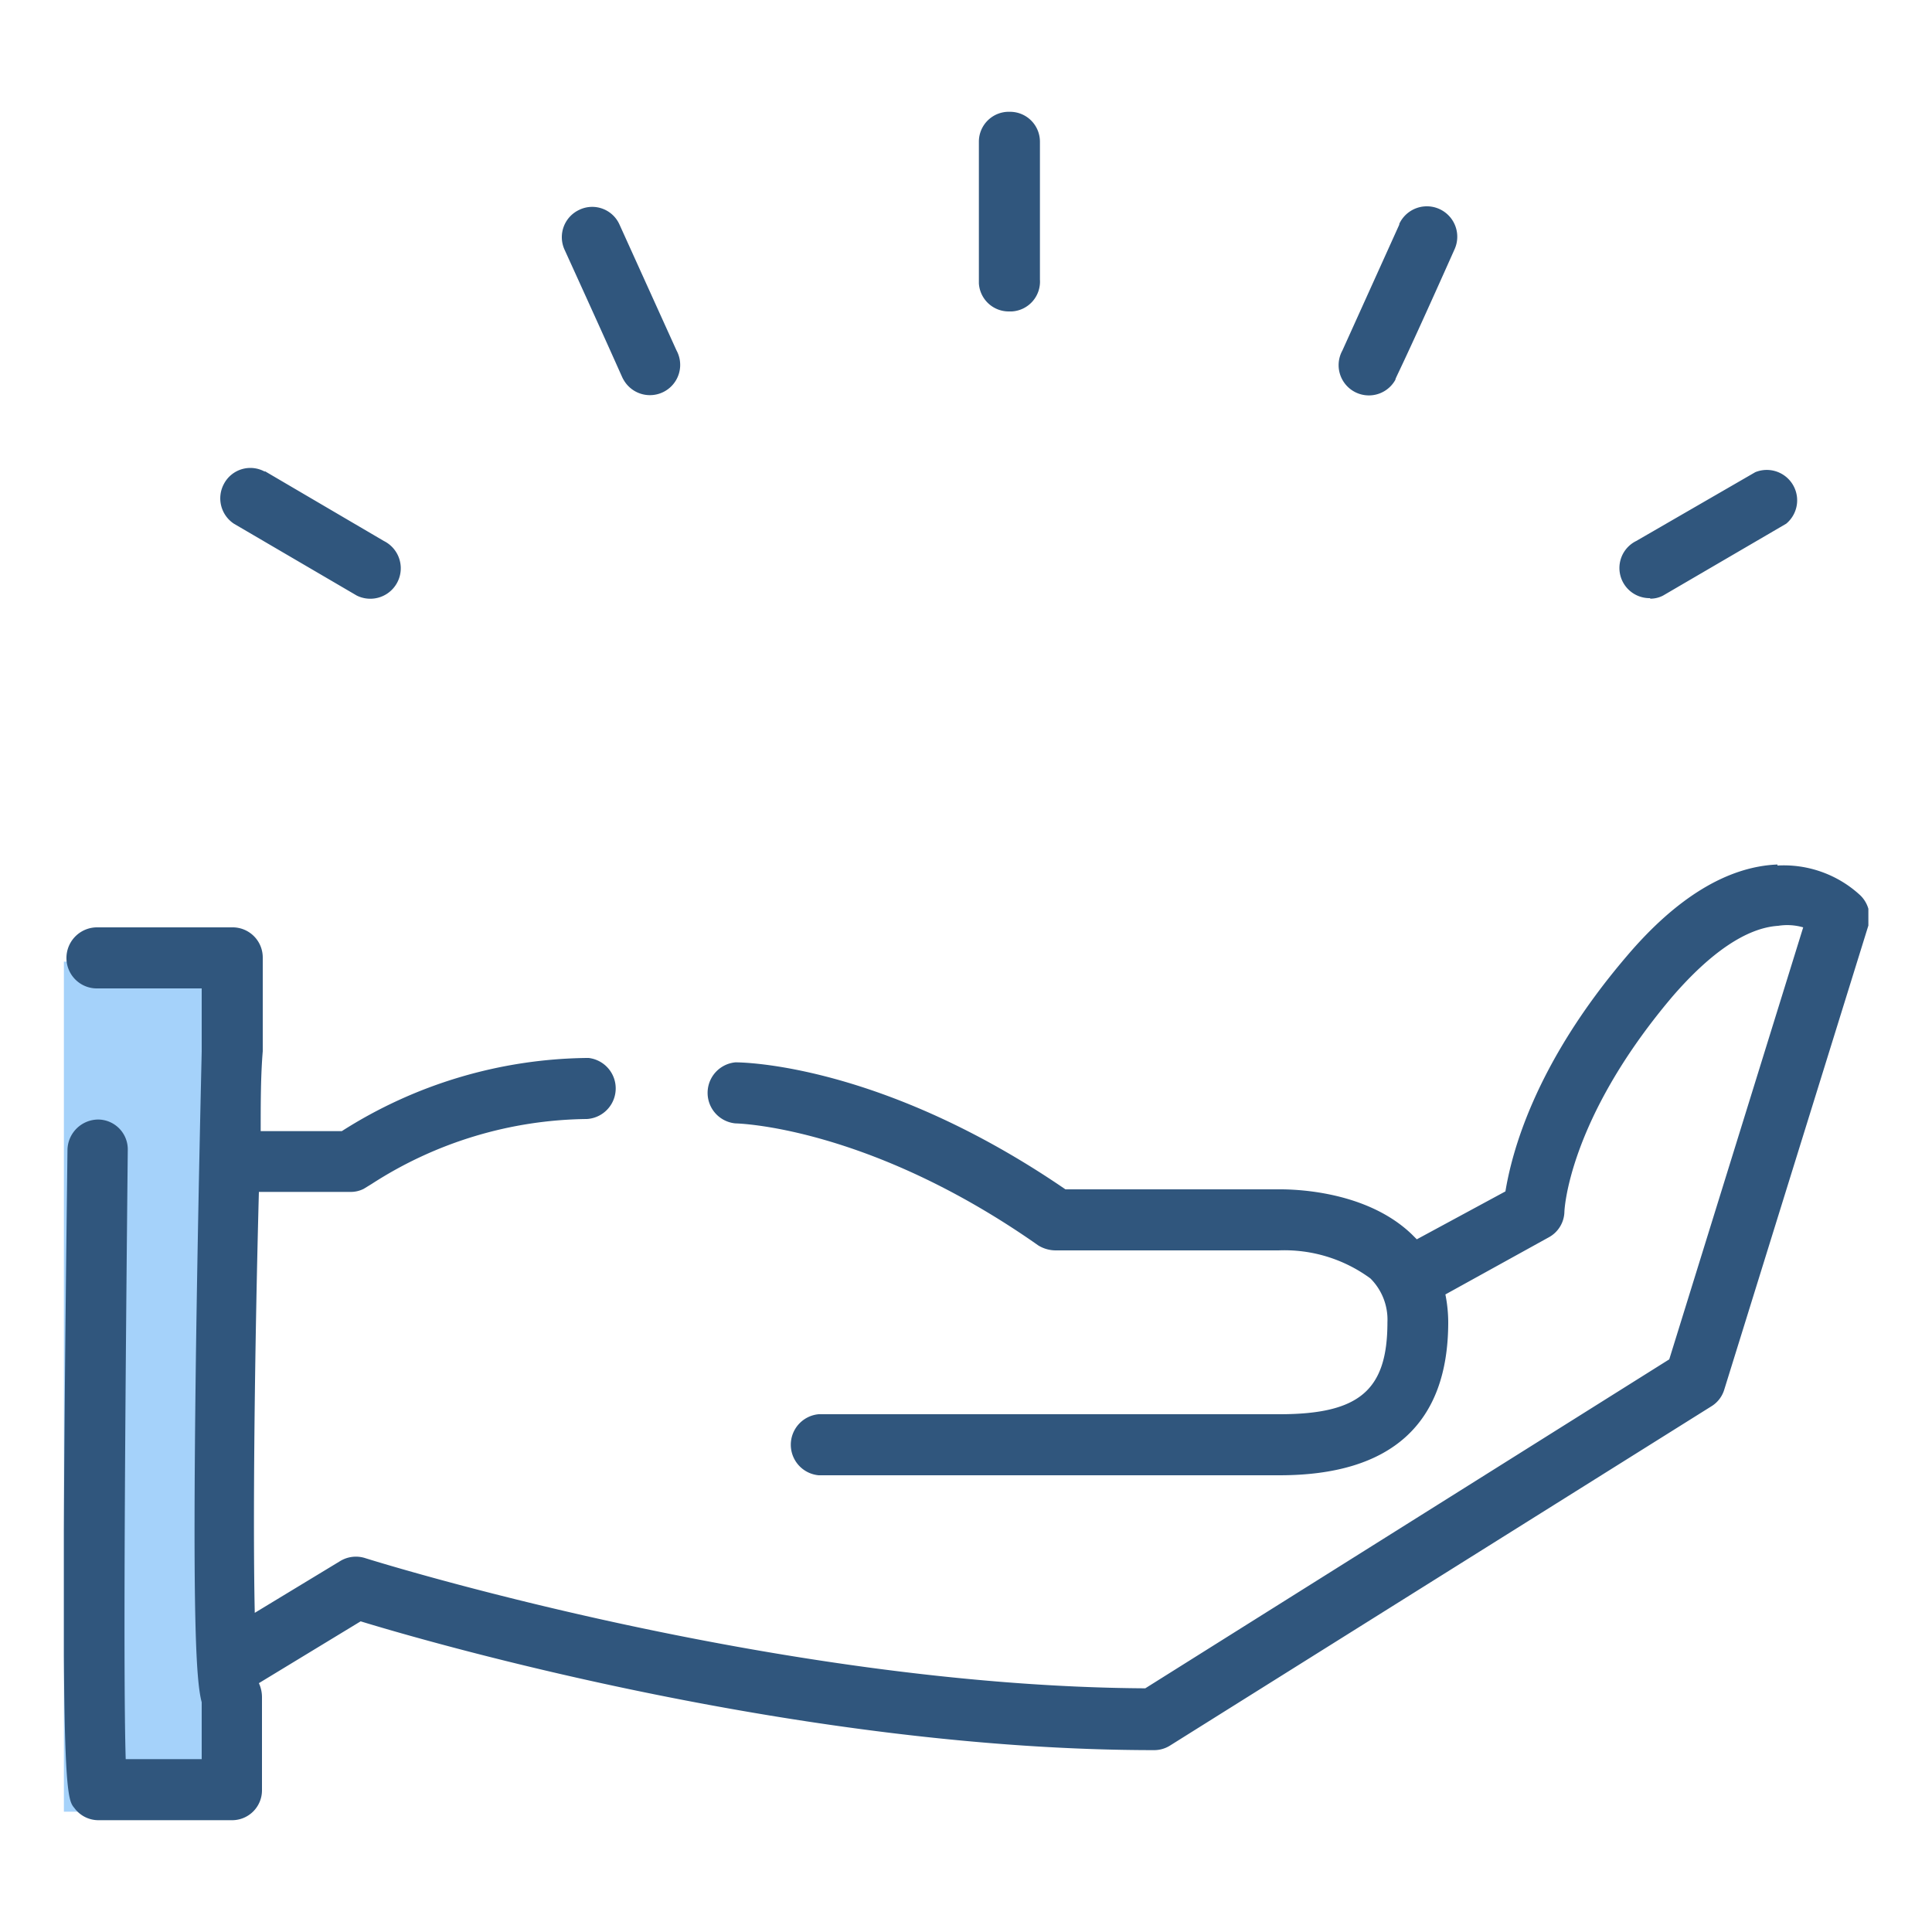 <svg id="icon" data-name="icon" width="75px" height="75px" xmlns="http://www.w3.org/2000/svg" xmlns:xlink="http://www.w3.org/1999/xlink" viewBox="0 0 75 75"><defs><style>.cls-1{fill:none;}.cls-2{clip-path:url(#clip-path);}.cls-3{fill:#a5d2fa;}.cls-4{fill:#30567d;}</style><clipPath id="clip-path"><rect class="cls-1" x="2.48" y="4.34" width="70.05" height="66.32"/></clipPath></defs><g class="cls-2"><g id="グループ_1590" data-name="グループ 1590"><rect id="長方形_1017" data-name="長方形 1017" class="cls-3" x="2.48" y="37.33" width="6" height="33"/><path id="パス_1944" data-name="パス 1944" class="cls-4" d="M39.19,4.34h0A1.16,1.16,0,0,0,38,5.5h0V11a1.16,1.16,0,0,0,1.17,1.09h.11a1.16,1.16,0,0,0,1.09-1.24h0V5.5a1.16,1.16,0,0,0-1.16-1.16h0"/><path id="パス_1945" data-name="パス 1945" class="cls-4" d="M10.28,18.31a1.16,1.16,0,0,0-1.59.48,1.18,1.18,0,0,0,.39,1.54l4.77,2.79A1.17,1.17,0,0,0,14.9,21l-4.62-2.71"/><path id="パス_1946" data-name="パス 1946" class="cls-4" d="M22.5,8.14a1.17,1.17,0,0,0-.59,1.54h0c2.21,4.85,2.25,5,2.29,5.05a1.17,1.17,0,0,0,2.06-1.13L24.05,8.72a1.16,1.16,0,0,0-1.53-.59h0"/><path id="パス_1947" data-name="パス 1947" class="cls-4" d="M64.06,23.24a1.06,1.06,0,0,0,.5-.12l4.78-2.79a1.18,1.18,0,0,0-1.2-2L63.52,21a1.17,1.17,0,0,0,.54,2.22"/><path id="パス_1948" data-name="パス 1948" class="cls-4" d="M54.32,8.72l-2.21,4.89a1.17,1.17,0,0,0,2.06,1.13c0-.08.11-.16,2.29-5.05a1.17,1.17,0,0,0-2.14-1h0"/><path id="パス_1949" data-name="パス 1949" class="cls-4" d="M69,33.56c-1.94.08-3.92,1.28-5.86,3.57-3.61,4.23-4.46,7.68-4.7,9.12L55,48.11l-.19-.19c-1.9-1.83-5-1.75-5.24-1.75H41.36c-7.14-4.89-12.57-4.93-12.81-4.93a1.19,1.19,0,0,0,0,2.37s5.13.08,11.76,4.74a1.3,1.3,0,0,0,.66.19h8.66a5.63,5.63,0,0,1,3.57,1.09,2.26,2.26,0,0,1,.66,1.7c0,2.64-1.09,3.57-4.19,3.57H31.78a1.19,1.19,0,0,0,0,2.37H49.67c4.34,0,6.55-2,6.55-5.94a5.57,5.57,0,0,0-.11-1.08l4-2.21a1.16,1.16,0,0,0,.62-1s.11-3.53,4.19-8.35c1.47-1.7,2.87-2.67,4.11-2.75A2.23,2.23,0,0,1,70,36l-5.2,16.77L44.46,65.54c-14.43-.08-30.11-5-30.27-5.05a1.18,1.18,0,0,0-1,.12l-3.3,2c-.08-3.69,0-10.36.16-16.34h3.57a1.11,1.11,0,0,0,.5-.12l.31-.19a15.67,15.67,0,0,1,8.35-2.52,1.19,1.19,0,0,0,.07-2.37h-.07a18.05,18.05,0,0,0-9.51,2.84H10.12c0-1.09,0-2.14.08-3.1V37.17A1.17,1.17,0,0,0,9,36H3.8a1.19,1.19,0,0,0-1.22,1.15,1.18,1.18,0,0,0,1.15,1.22h4.1v2.45c0,.07-.15,6.17-.23,12.26-.12,9.58,0,12.15.23,13v2.21H4.88c-.11-3.53,0-15.79.08-23.63a1.16,1.16,0,0,0-1.13-1.2h0a1.2,1.2,0,0,0-1.21,1.16c-.31,24.87-.08,25.15.27,25.57a1.16,1.16,0,0,0,.94.47H9a1.16,1.16,0,0,0,1.17-1.16h0V65.89a1.3,1.3,0,0,0-.12-.55L14,62.94c2.91.89,17.23,5,30.82,5a1.16,1.16,0,0,0,.62-.19l21-13.16a1.15,1.15,0,0,0,.5-.66l5.59-18a1.18,1.18,0,0,0-.31-1.17A4.37,4.37,0,0,0,69,33.6"/></g></g></svg>